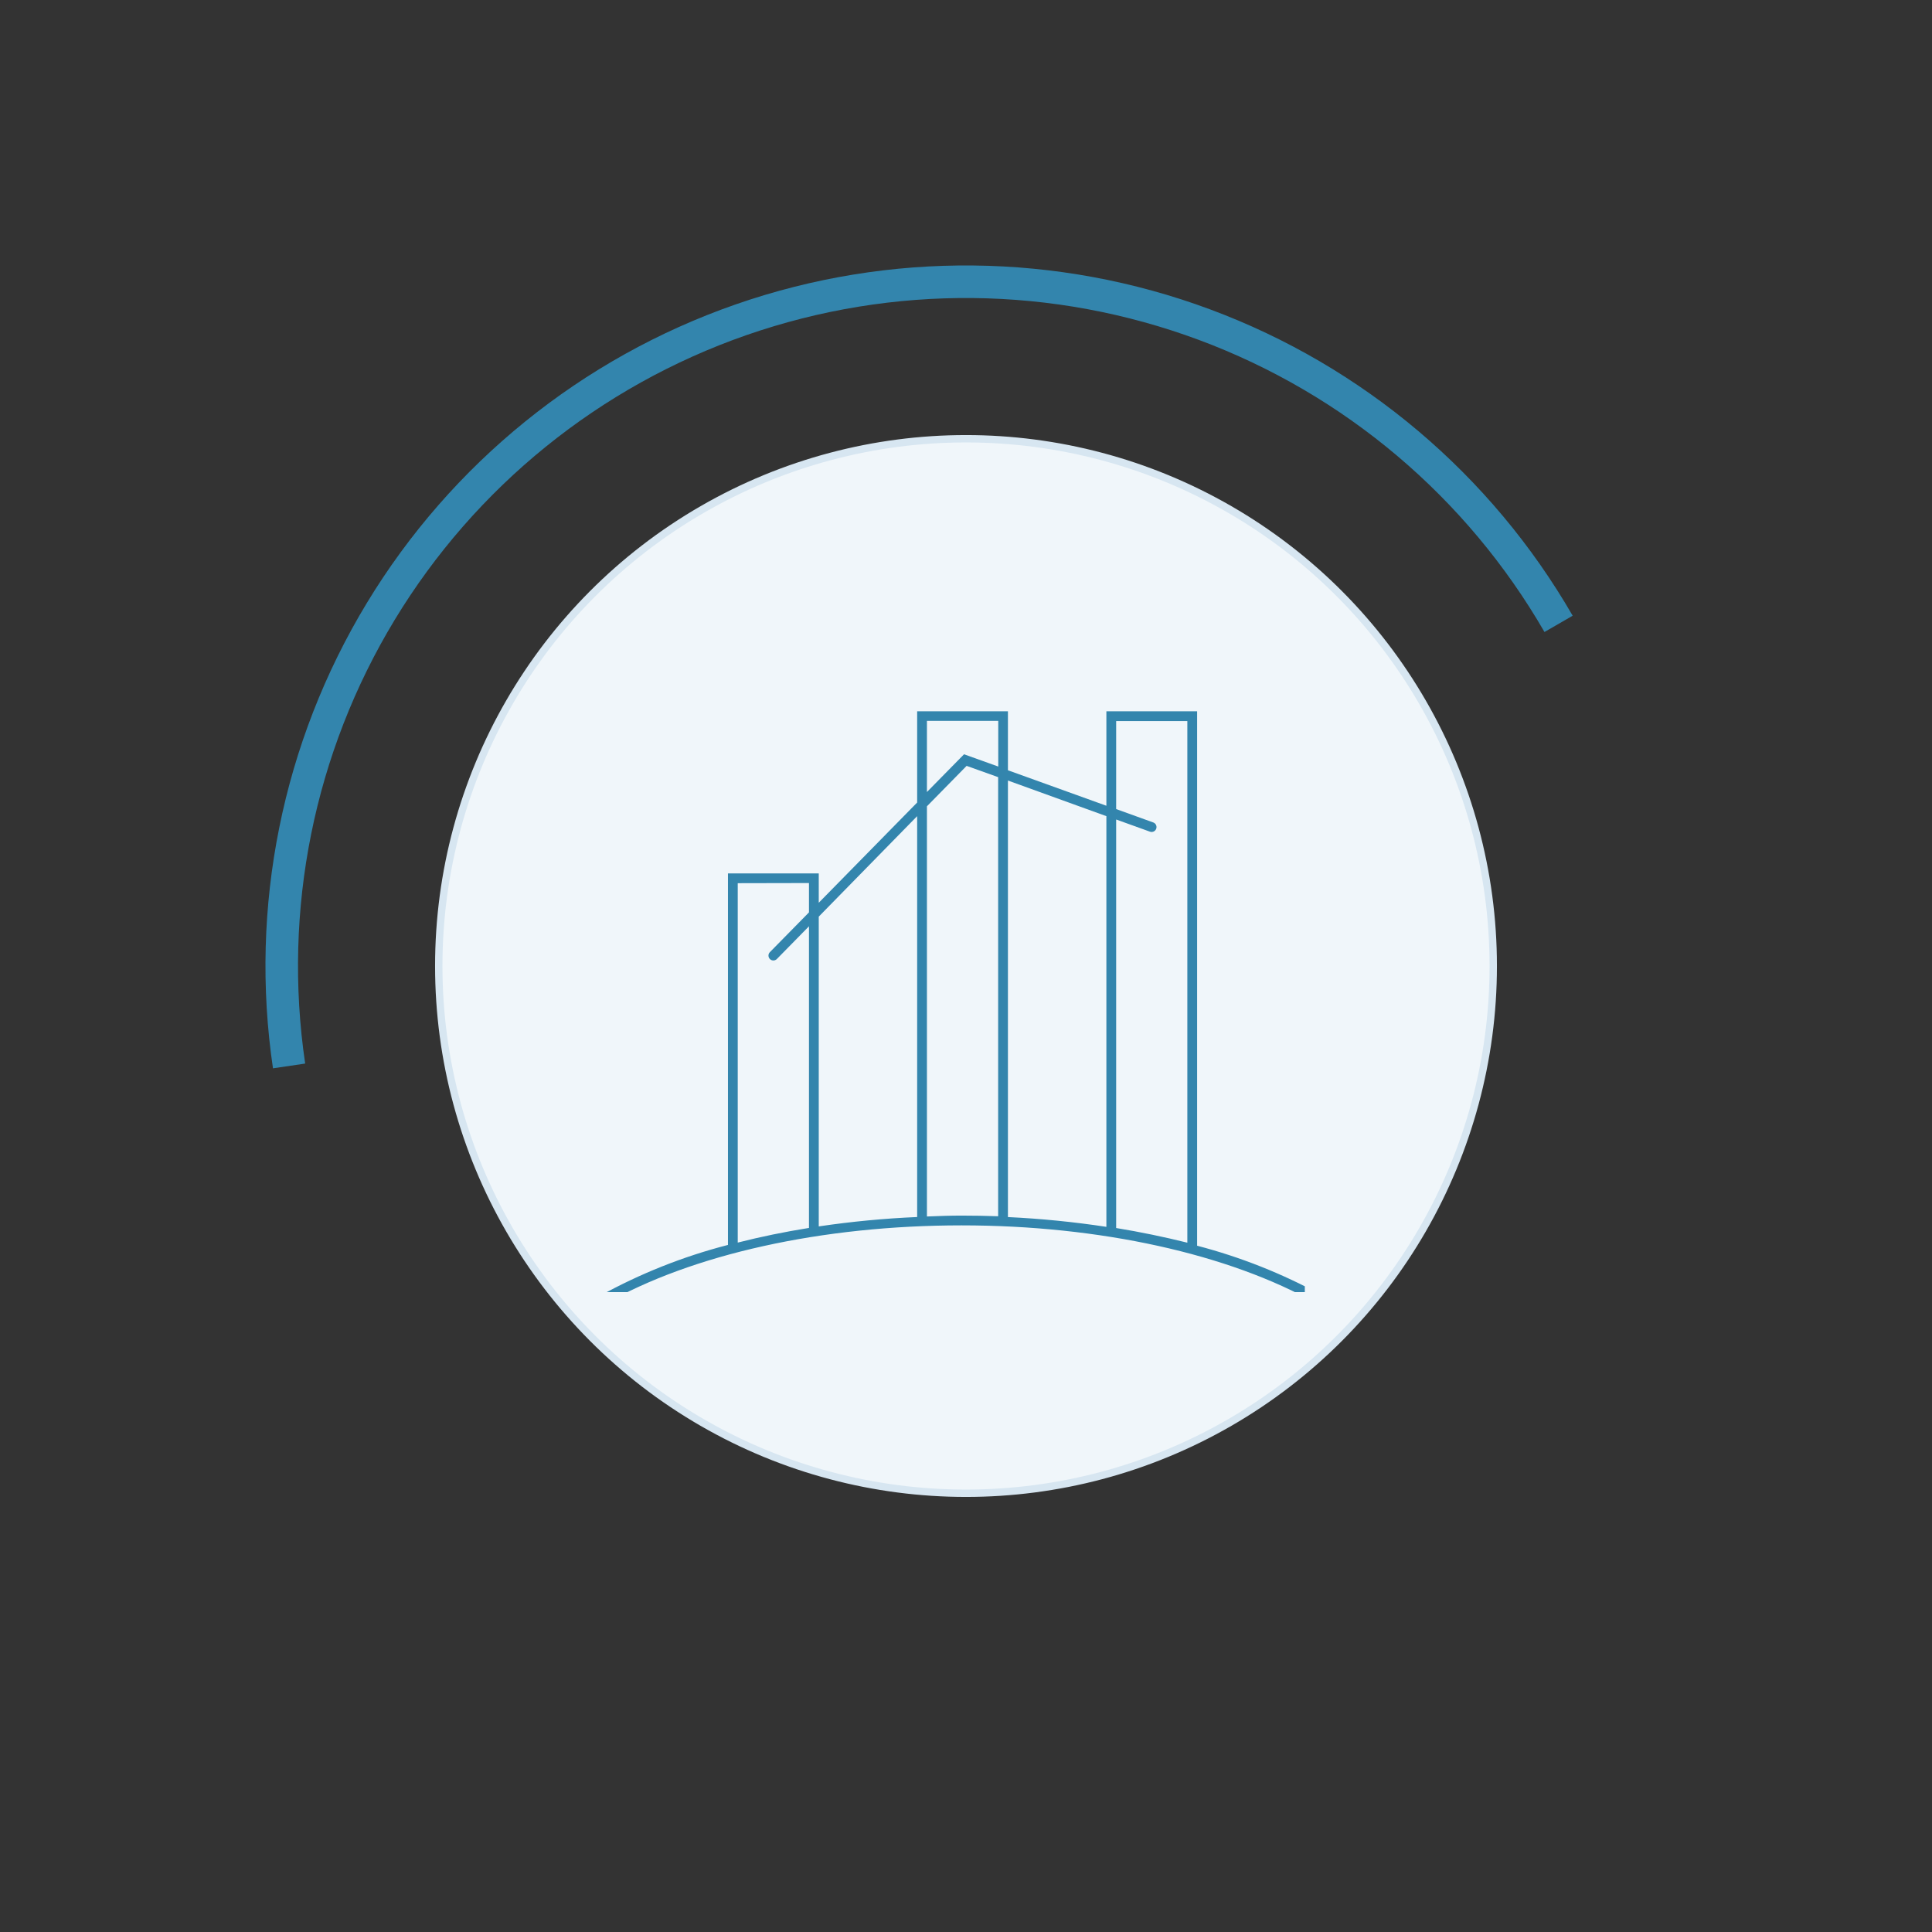 <svg width="131" height="131" viewBox="0 0 131 131" fill="none" xmlns="http://www.w3.org/2000/svg">
<rect x="0" y="0" width="131" height="131" fill="#333333" stroke="none"/>
<circle cx="65.5" cy="65.5" r="35.75" fill="#F0F6FA" stroke="#D7E6F1" stroke-width="0.5"/>
<g clip-path="url(#clip0_3445_22189)">
<g clip-path="url(#clip1_3445_22189)">
<path d="M40.808 88.504C40.735 88.504 40.663 88.48 40.605 88.436C40.547 88.391 40.505 88.329 40.486 88.258C40.467 88.187 40.472 88.112 40.5 88.044C40.529 87.976 40.579 87.92 40.643 87.884C43.39 86.362 46.319 85.196 49.36 84.413V59.222H55.516V61.211L62.188 54.416V48.23H68.343V52.228L75.019 54.634V48.23H81.171V84.413C81.172 84.431 81.172 84.449 81.171 84.466C84.111 85.233 86.945 86.357 89.61 87.814C89.687 87.858 89.743 87.931 89.766 88.016C89.788 88.101 89.777 88.192 89.733 88.268C89.689 88.345 89.616 88.401 89.531 88.424C89.446 88.447 89.355 88.435 89.279 88.391C83.332 85.023 74.555 83.087 65.201 83.087C55.754 83.087 46.921 85.04 40.971 88.447C40.923 88.48 40.867 88.499 40.808 88.504V88.504ZM75.682 83.266C77.339 83.538 78.963 83.876 80.508 84.261V48.893H75.682V54.86L78.208 55.771C78.288 55.803 78.353 55.865 78.388 55.943C78.424 56.022 78.427 56.111 78.398 56.192C78.368 56.274 78.309 56.34 78.231 56.378C78.153 56.416 78.064 56.422 77.982 56.395L75.682 55.566V83.266ZM50.023 59.885V84.254C51.571 83.86 53.185 83.528 54.853 83.26V62.808L52.675 65.026C52.613 65.089 52.529 65.124 52.441 65.126C52.353 65.126 52.269 65.092 52.206 65.031C52.143 64.969 52.107 64.885 52.106 64.797C52.105 64.709 52.139 64.625 52.201 64.562L54.853 61.864V59.875L50.023 59.885ZM68.343 82.524C70.578 82.63 72.807 82.851 75.019 83.187V55.34L68.343 52.924V82.497V82.524ZM55.516 62.152V83.157C57.727 82.829 59.954 82.616 62.188 82.521V55.34L55.516 62.152ZM65.201 82.424C66.032 82.424 66.858 82.439 67.68 82.468V52.695L65.542 51.93L62.851 54.671V82.484C63.646 82.451 64.415 82.424 65.201 82.424ZM62.851 48.88V53.703L65.367 51.144L67.687 51.976V48.88H62.851Z" fill="#3385AD"/>
</g>
</g>
<path d="M106.636 41.749C101.109 32.177 92.417 24.831 82.057 20.979C71.697 17.126 60.317 17.006 49.878 20.642C39.44 24.277 30.596 31.439 24.87 40.893C19.144 50.348 16.894 61.504 18.509 72.438L20.692 72.116C19.153 61.689 21.298 51.052 26.758 42.036C32.218 33.021 40.651 26.192 50.604 22.726C60.558 19.26 71.409 19.373 81.287 23.047C91.166 26.721 99.454 33.725 104.724 42.853L106.636 41.749Z" fill="#3385AD"/>
<defs>
<clipPath id="clip0_3445_22189">
<rect width="48" height="48" fill="white" transform="translate(40.473 39.613)"/>
</clipPath>
<clipPath id="clip1_3445_22189">
<rect width="48.288" height="48.599" fill="white" transform="translate(41.135 39.945)"/>
</clipPath>
</defs>
</svg>
